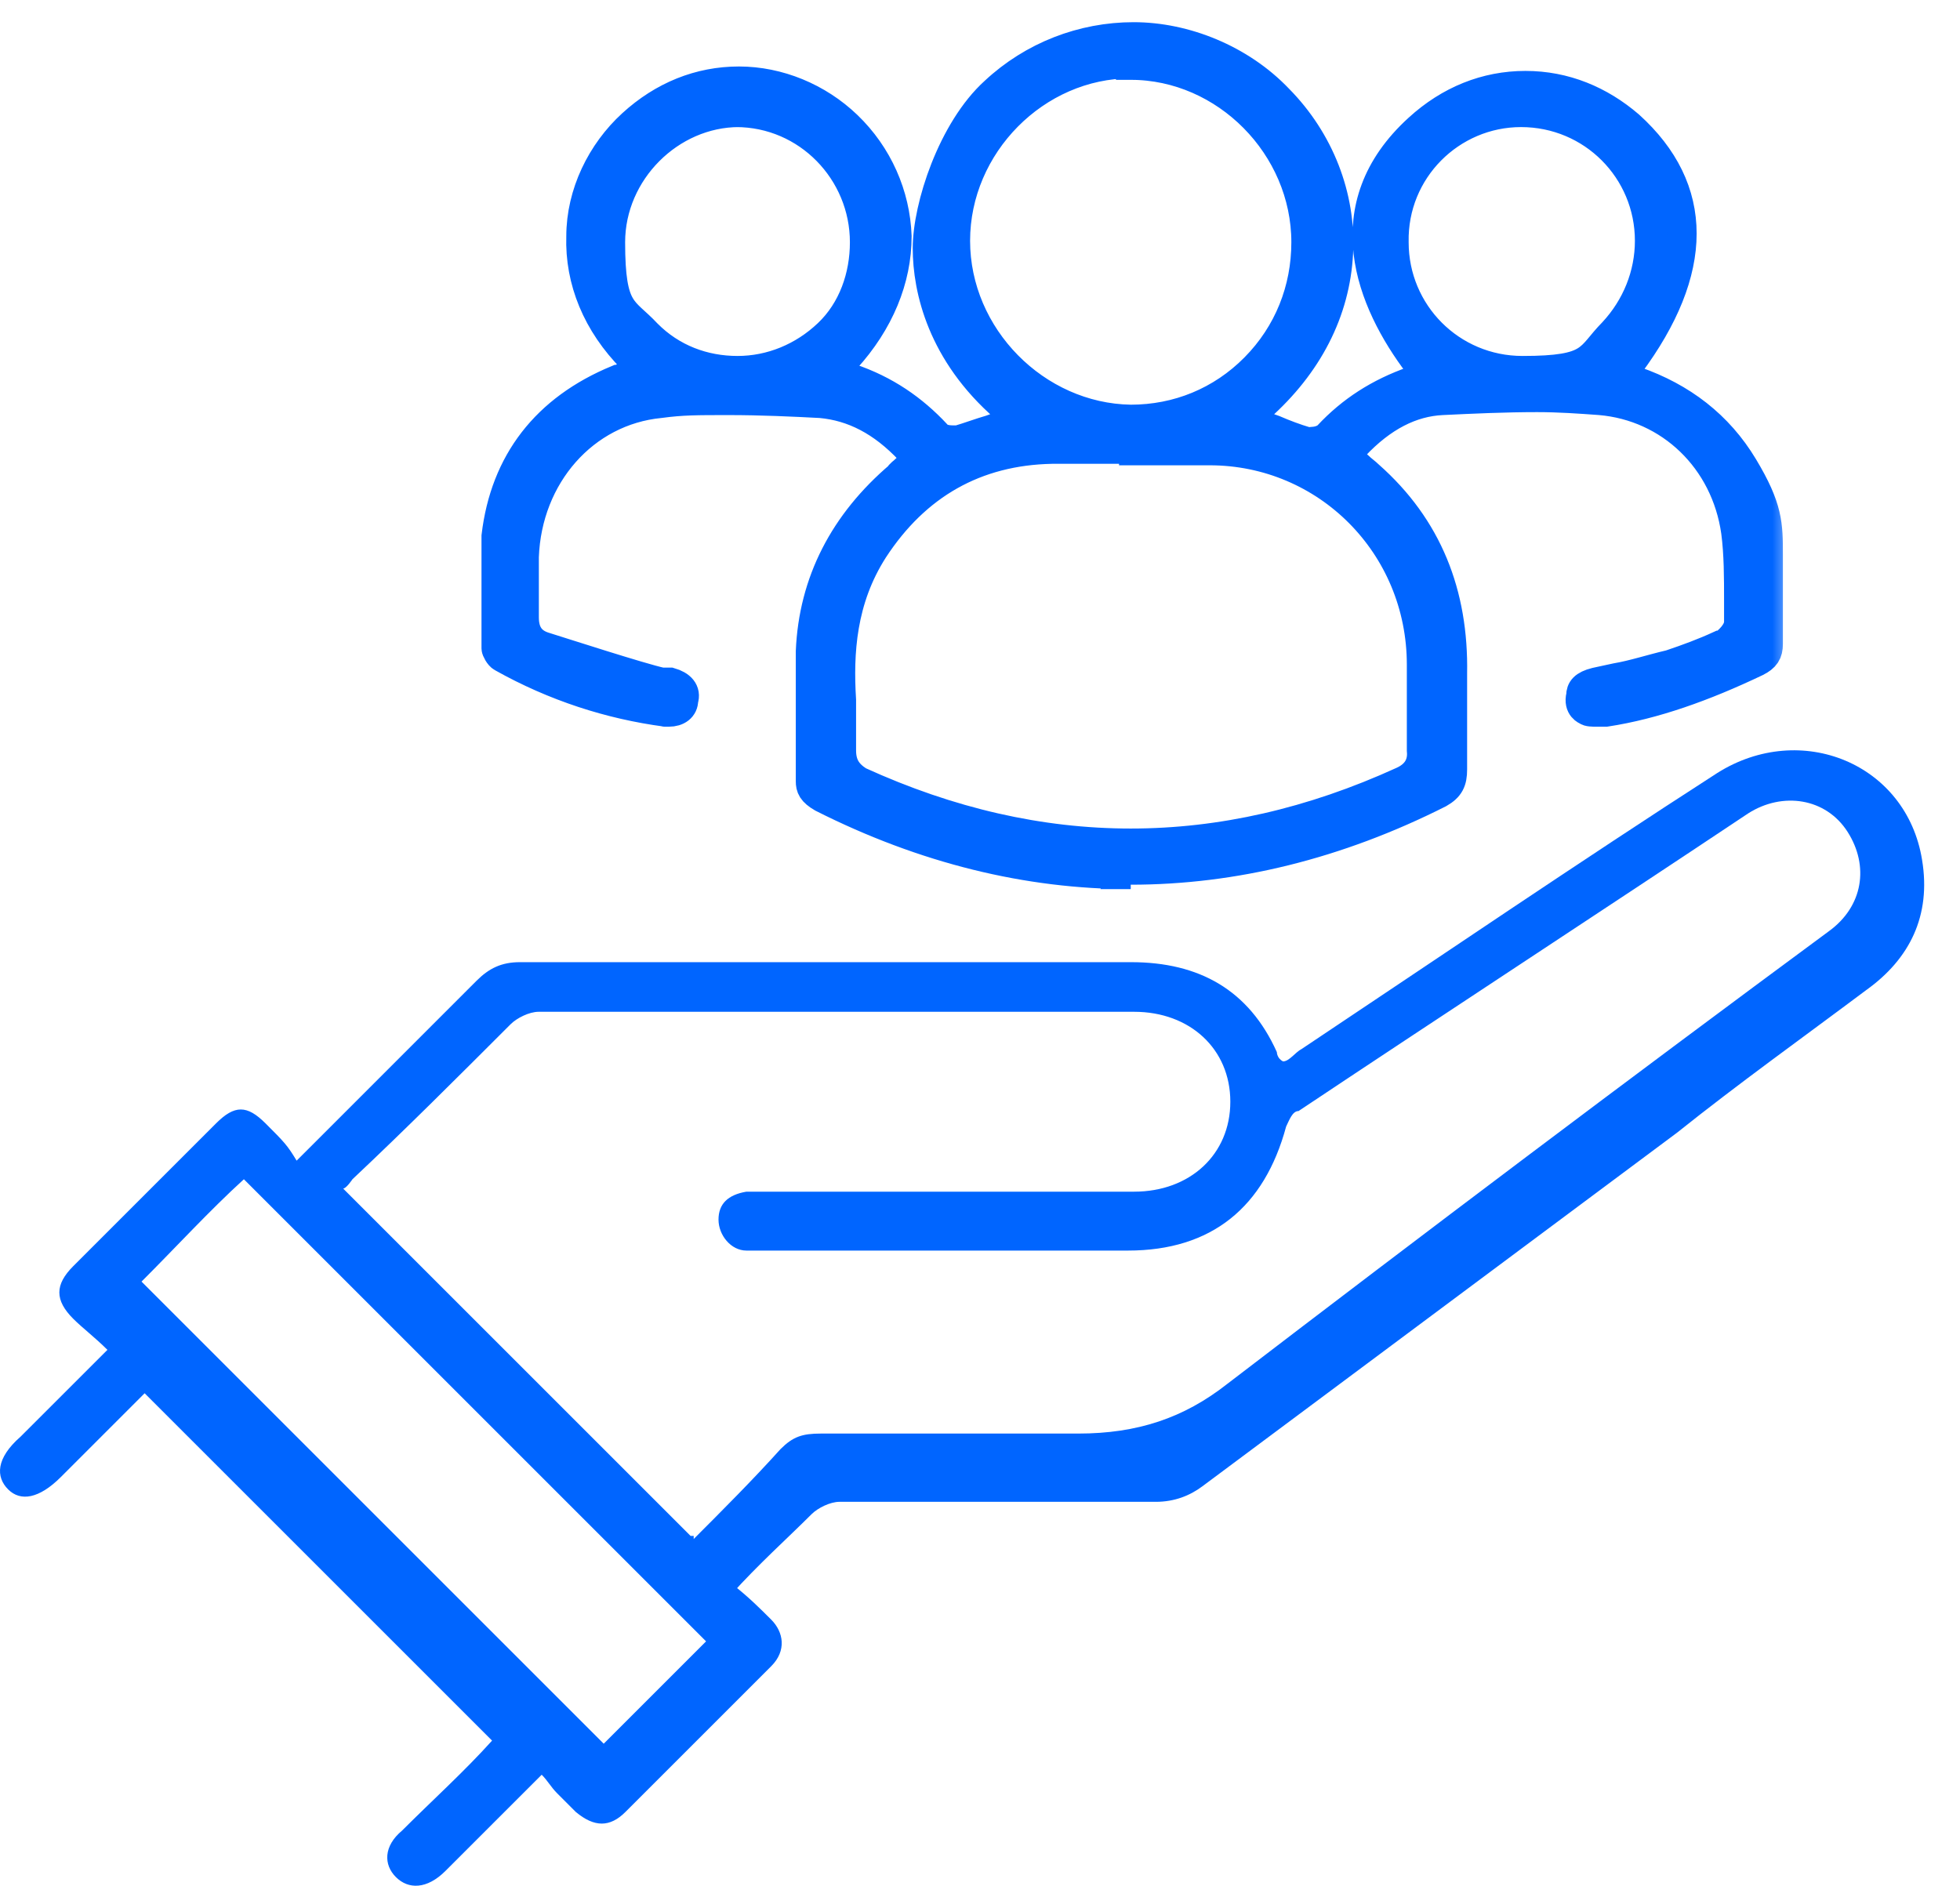 <svg width="53" height="51" viewBox="0 0 53 51" fill="none" xmlns="http://www.w3.org/2000/svg">
<g id="Group">
<g id="Group 1261156356">
<path id="Vector" d="M19.848 42.882C20.267 43.217 20.519 43.469 20.855 43.804C21.19 44.14 21.274 44.643 20.855 45.062C19.512 46.404 18.254 47.663 16.912 49.005C16.493 49.424 16.073 49.424 15.57 49.005C15.402 48.837 15.235 48.669 15.067 48.501C14.899 48.334 14.815 48.166 14.648 47.998L13.389 49.256L12.047 50.598C11.544 51.102 11.041 51.102 10.705 50.766C10.37 50.431 10.37 49.927 10.873 49.508C11.712 48.669 12.551 47.914 13.306 47.075C10.202 43.972 7.098 40.868 3.911 37.681C3.24 38.352 2.401 39.191 1.646 39.946C1.059 40.533 0.556 40.617 0.22 40.281C-0.115 39.946 -0.115 39.442 0.556 38.855C1.311 38.1 2.066 37.346 2.905 36.507C2.569 36.171 2.233 35.919 1.982 35.668C1.479 35.165 1.479 34.745 1.982 34.242L5.84 30.384C6.344 29.88 6.679 29.88 7.182 30.384C7.686 30.887 7.769 30.971 8.021 31.39C8.189 31.222 8.357 31.055 8.441 30.971C9.95 29.461 11.46 27.951 12.886 26.525C13.222 26.19 13.557 26.022 14.06 26.022H30.584C32.43 26.022 33.772 26.777 34.527 28.454C34.527 28.454 34.527 28.622 34.695 28.706C34.862 28.706 35.03 28.454 35.198 28.37C38.972 25.854 42.663 23.338 46.438 20.905C48.702 19.479 51.554 20.654 51.974 23.254C52.225 24.764 51.638 25.938 50.464 26.777C48.786 28.035 47.025 29.293 45.347 30.635C41.069 33.823 36.791 37.01 32.514 40.197C32.178 40.449 31.759 40.617 31.256 40.617H22.7C22.448 40.617 22.113 40.784 21.945 40.952C21.274 41.623 20.519 42.294 19.764 43.133V42.882H19.848ZM18.758 41.623C19.512 40.868 20.351 40.03 21.106 39.191C21.442 38.855 21.693 38.771 22.197 38.771H29.159C30.752 38.771 32.011 38.352 33.185 37.429C38.553 33.319 44.005 29.209 49.457 25.183C50.38 24.512 50.548 23.422 49.961 22.499C49.373 21.576 48.199 21.409 47.276 21.996C43.25 24.68 39.14 27.364 35.114 30.048C34.946 30.048 34.862 30.3 34.778 30.467C34.191 32.648 32.765 33.822 30.501 33.822H20.184C19.764 33.822 19.429 33.403 19.429 32.984C19.429 32.564 19.68 32.313 20.184 32.229H30.668C32.178 32.229 33.269 31.222 33.269 29.796C33.269 28.37 32.178 27.364 30.668 27.364H14.564C14.312 27.364 13.976 27.532 13.809 27.699C12.383 29.125 10.957 30.551 9.531 31.893C9.531 31.893 9.363 32.145 9.279 32.145C12.383 35.248 15.486 38.352 18.674 41.539H18.758V41.623ZM3.827 34.661L16.325 47.159C17.248 46.237 18.17 45.314 19.093 44.391L6.595 31.893C5.673 32.732 4.75 33.739 3.827 34.661Z" fill="#0065FF"/>
<g id="Vector_2">
<mask id="path-2-outside-1_3534_4759" maskUnits="userSpaceOnUse" x="12.42" y="0" width="36" height="25" fill="black">
<rect fill="white" x="12.42" width="36" height="25"/>
<path d="M30.576 23.647C27.809 23.647 25.002 22.968 22.235 21.57C21.959 21.41 21.919 21.291 21.919 21.131V17.616C21.998 15.739 22.828 14.141 24.33 12.863C24.33 12.823 24.41 12.783 24.488 12.703L24.805 12.424L24.607 12.184C23.856 11.385 23.066 10.986 22.196 10.906C21.445 10.866 20.575 10.826 19.706 10.826C18.836 10.826 18.441 10.826 17.848 10.906C15.792 11.105 14.251 12.863 14.171 15.06V16.697C14.171 17.097 14.33 17.376 14.725 17.496C15.239 17.656 17.334 18.335 17.887 18.455H18.124C18.401 18.535 18.559 18.694 18.48 18.934C18.48 19.134 18.322 19.254 18.085 19.254C17.848 19.254 18.085 19.254 18.006 19.254C16.504 19.054 15.002 18.575 13.579 17.776C13.499 17.736 13.42 17.576 13.42 17.536V14.501C13.658 12.503 14.764 11.066 16.701 10.267C16.78 10.267 16.82 10.227 16.899 10.187L17.373 9.987L17.097 9.707C16.148 8.749 15.674 7.59 15.713 6.392C15.713 5.234 16.267 4.115 17.097 3.357C17.927 2.598 18.915 2.198 19.982 2.198C21.049 2.198 22.117 2.638 22.907 3.397C23.738 4.195 24.212 5.274 24.251 6.392C24.251 7.551 23.777 8.709 22.868 9.707L22.552 10.067L22.986 10.227C23.935 10.546 24.686 11.066 25.319 11.745C25.398 11.864 25.595 11.904 25.753 11.904H25.912C26.188 11.824 26.505 11.704 26.781 11.625L27.572 11.345L27.177 11.025C25.477 9.548 25.081 7.83 25.081 6.712C25.081 5.593 25.753 3.516 26.9 2.478C27.928 1.519 29.272 1 30.655 1C32.039 1 33.541 1.599 34.569 2.678C35.675 3.796 36.268 5.314 36.189 6.832C36.11 8.429 35.359 9.867 34.055 11.025L33.659 11.345L34.45 11.625C34.727 11.745 35.043 11.864 35.319 11.944C35.596 12.024 35.399 11.944 35.478 11.944C35.596 11.944 35.794 11.904 35.913 11.784C36.545 11.105 37.296 10.626 38.205 10.306L38.6 10.187L38.363 9.867C37.059 8.15 36.031 5.593 38.363 3.476C39.193 2.718 40.182 2.318 41.249 2.318C42.316 2.318 43.265 2.718 44.055 3.397C45.953 5.114 45.953 7.311 44.055 9.867L43.818 10.187L44.214 10.306C45.478 10.746 46.467 11.505 47.139 12.623C47.811 13.742 47.811 14.181 47.811 15.02V17.416C47.811 17.656 47.732 17.776 47.495 17.896C46.071 18.575 44.727 19.054 43.423 19.254H43.186C43.067 19.254 42.949 19.254 42.909 19.214C42.909 19.214 42.672 19.134 42.751 18.814C42.751 18.654 42.83 18.535 43.146 18.455C43.344 18.415 43.502 18.375 43.7 18.335C44.174 18.255 44.648 18.095 45.162 17.976C45.637 17.816 46.071 17.656 46.506 17.456H46.585C46.743 17.336 47.02 17.097 47.02 16.817V16.258C47.02 15.619 47.02 14.98 46.941 14.381C46.664 12.424 45.162 10.986 43.265 10.826C42.711 10.786 42.158 10.746 41.565 10.746C40.696 10.746 39.826 10.786 38.996 10.826C38.166 10.866 37.375 11.265 36.624 12.064L36.387 12.304L36.743 12.623C36.822 12.703 36.94 12.783 37.019 12.863C38.6 14.261 39.312 16.058 39.272 18.215V20.811C39.272 21.131 39.193 21.291 38.917 21.45C36.15 22.848 33.343 23.527 30.576 23.527L30.497 23.647H30.576ZM30.299 12.144H28.442C26.386 12.184 24.765 13.102 23.619 14.86C22.749 16.218 22.67 17.656 22.749 18.934V20.292C22.749 20.692 22.907 20.931 23.224 21.131C25.674 22.249 28.125 22.808 30.576 22.808C33.027 22.808 35.478 22.249 37.928 21.131C38.284 20.971 38.482 20.692 38.442 20.292V17.976C38.442 14.74 35.873 12.184 32.711 12.184H30.26H30.299V12.144ZM30.576 1.719C28.007 1.719 25.832 3.916 25.832 6.512C25.832 9.108 28.007 11.305 30.576 11.345C31.841 11.345 33.027 10.866 33.936 9.947C34.845 9.028 35.319 7.83 35.319 6.552C35.319 3.956 33.145 1.759 30.576 1.759V1.719ZM41.13 3.037C39.233 3.037 37.652 4.595 37.691 6.552C37.691 8.469 39.233 10.027 41.17 10.027C43.107 10.027 42.949 9.667 43.621 8.988C44.253 8.309 44.609 7.431 44.609 6.512C44.609 4.595 43.067 3.037 41.13 3.037ZM19.982 3.037C18.124 3.037 16.504 4.635 16.504 6.552C16.504 8.469 16.86 8.349 17.492 9.028C18.164 9.707 19.034 10.027 19.943 10.027C20.852 10.027 21.721 9.667 22.393 9.028C23.066 8.389 23.382 7.471 23.382 6.552C23.382 4.635 21.84 3.037 19.903 3.037H19.982Z"/>
</mask>
<path d="M30.576 23.647C27.809 23.647 25.002 22.968 22.235 21.57C21.959 21.41 21.919 21.291 21.919 21.131V17.616C21.998 15.739 22.828 14.141 24.33 12.863C24.33 12.823 24.41 12.783 24.488 12.703L24.805 12.424L24.607 12.184C23.856 11.385 23.066 10.986 22.196 10.906C21.445 10.866 20.575 10.826 19.706 10.826C18.836 10.826 18.441 10.826 17.848 10.906C15.792 11.105 14.251 12.863 14.171 15.06V16.697C14.171 17.097 14.33 17.376 14.725 17.496C15.239 17.656 17.334 18.335 17.887 18.455H18.124C18.401 18.535 18.559 18.694 18.48 18.934C18.48 19.134 18.322 19.254 18.085 19.254C17.848 19.254 18.085 19.254 18.006 19.254C16.504 19.054 15.002 18.575 13.579 17.776C13.499 17.736 13.42 17.576 13.42 17.536V14.501C13.658 12.503 14.764 11.066 16.701 10.267C16.78 10.267 16.82 10.227 16.899 10.187L17.373 9.987L17.097 9.707C16.148 8.749 15.674 7.59 15.713 6.392C15.713 5.234 16.267 4.115 17.097 3.357C17.927 2.598 18.915 2.198 19.982 2.198C21.049 2.198 22.117 2.638 22.907 3.397C23.738 4.195 24.212 5.274 24.251 6.392C24.251 7.551 23.777 8.709 22.868 9.707L22.552 10.067L22.986 10.227C23.935 10.546 24.686 11.066 25.319 11.745C25.398 11.864 25.595 11.904 25.753 11.904H25.912C26.188 11.824 26.505 11.704 26.781 11.625L27.572 11.345L27.177 11.025C25.477 9.548 25.081 7.83 25.081 6.712C25.081 5.593 25.753 3.516 26.9 2.478C27.928 1.519 29.272 1 30.655 1C32.039 1 33.541 1.599 34.569 2.678C35.675 3.796 36.268 5.314 36.189 6.832C36.11 8.429 35.359 9.867 34.055 11.025L33.659 11.345L34.45 11.625C34.727 11.745 35.043 11.864 35.319 11.944C35.596 12.024 35.399 11.944 35.478 11.944C35.596 11.944 35.794 11.904 35.913 11.784C36.545 11.105 37.296 10.626 38.205 10.306L38.6 10.187L38.363 9.867C37.059 8.15 36.031 5.593 38.363 3.476C39.193 2.718 40.182 2.318 41.249 2.318C42.316 2.318 43.265 2.718 44.055 3.397C45.953 5.114 45.953 7.311 44.055 9.867L43.818 10.187L44.214 10.306C45.478 10.746 46.467 11.505 47.139 12.623C47.811 13.742 47.811 14.181 47.811 15.02V17.416C47.811 17.656 47.732 17.776 47.495 17.896C46.071 18.575 44.727 19.054 43.423 19.254H43.186C43.067 19.254 42.949 19.254 42.909 19.214C42.909 19.214 42.672 19.134 42.751 18.814C42.751 18.654 42.83 18.535 43.146 18.455C43.344 18.415 43.502 18.375 43.7 18.335C44.174 18.255 44.648 18.095 45.162 17.976C45.637 17.816 46.071 17.656 46.506 17.456H46.585C46.743 17.336 47.02 17.097 47.02 16.817V16.258C47.02 15.619 47.02 14.98 46.941 14.381C46.664 12.424 45.162 10.986 43.265 10.826C42.711 10.786 42.158 10.746 41.565 10.746C40.696 10.746 39.826 10.786 38.996 10.826C38.166 10.866 37.375 11.265 36.624 12.064L36.387 12.304L36.743 12.623C36.822 12.703 36.94 12.783 37.019 12.863C38.6 14.261 39.312 16.058 39.272 18.215V20.811C39.272 21.131 39.193 21.291 38.917 21.45C36.15 22.848 33.343 23.527 30.576 23.527L30.497 23.647H30.576ZM30.299 12.144H28.442C26.386 12.184 24.765 13.102 23.619 14.86C22.749 16.218 22.67 17.656 22.749 18.934V20.292C22.749 20.692 22.907 20.931 23.224 21.131C25.674 22.249 28.125 22.808 30.576 22.808C33.027 22.808 35.478 22.249 37.928 21.131C38.284 20.971 38.482 20.692 38.442 20.292V17.976C38.442 14.74 35.873 12.184 32.711 12.184H30.26H30.299V12.144ZM30.576 1.719C28.007 1.719 25.832 3.916 25.832 6.512C25.832 9.108 28.007 11.305 30.576 11.345C31.841 11.345 33.027 10.866 33.936 9.947C34.845 9.028 35.319 7.83 35.319 6.552C35.319 3.956 33.145 1.759 30.576 1.759V1.719ZM41.13 3.037C39.233 3.037 37.652 4.595 37.691 6.552C37.691 8.469 39.233 10.027 41.17 10.027C43.107 10.027 42.949 9.667 43.621 8.988C44.253 8.309 44.609 7.431 44.609 6.512C44.609 4.595 43.067 3.037 41.13 3.037ZM19.982 3.037C18.124 3.037 16.504 4.635 16.504 6.552C16.504 8.469 16.86 8.349 17.492 9.028C18.164 9.707 19.034 10.027 19.943 10.027C20.852 10.027 21.721 9.667 22.393 9.028C23.066 8.389 23.382 7.471 23.382 6.552C23.382 4.635 21.84 3.037 19.903 3.037H19.982Z" fill="#0065FF"/>
<path d="M30.576 23.647C27.809 23.647 25.002 22.968 22.235 21.57C21.959 21.41 21.919 21.291 21.919 21.131V17.616C21.998 15.739 22.828 14.141 24.33 12.863C24.33 12.823 24.41 12.783 24.488 12.703L24.805 12.424L24.607 12.184C23.856 11.385 23.066 10.986 22.196 10.906C21.445 10.866 20.575 10.826 19.706 10.826C18.836 10.826 18.441 10.826 17.848 10.906C15.792 11.105 14.251 12.863 14.171 15.06V16.697C14.171 17.097 14.33 17.376 14.725 17.496C15.239 17.656 17.334 18.335 17.887 18.455H18.124C18.401 18.535 18.559 18.694 18.48 18.934C18.48 19.134 18.322 19.254 18.085 19.254C17.848 19.254 18.085 19.254 18.006 19.254C16.504 19.054 15.002 18.575 13.579 17.776C13.499 17.736 13.42 17.576 13.42 17.536V14.501C13.658 12.503 14.764 11.066 16.701 10.267C16.78 10.267 16.82 10.227 16.899 10.187L17.373 9.987L17.097 9.707C16.148 8.749 15.674 7.59 15.713 6.392C15.713 5.234 16.267 4.115 17.097 3.357C17.927 2.598 18.915 2.198 19.982 2.198C21.049 2.198 22.117 2.638 22.907 3.397C23.738 4.195 24.212 5.274 24.251 6.392C24.251 7.551 23.777 8.709 22.868 9.707L22.552 10.067L22.986 10.227C23.935 10.546 24.686 11.066 25.319 11.745C25.398 11.864 25.595 11.904 25.753 11.904H25.912C26.188 11.824 26.505 11.704 26.781 11.625L27.572 11.345L27.177 11.025C25.477 9.548 25.081 7.83 25.081 6.712C25.081 5.593 25.753 3.516 26.9 2.478C27.928 1.519 29.272 1 30.655 1C32.039 1 33.541 1.599 34.569 2.678C35.675 3.796 36.268 5.314 36.189 6.832C36.11 8.429 35.359 9.867 34.055 11.025L33.659 11.345L34.45 11.625C34.727 11.745 35.043 11.864 35.319 11.944C35.596 12.024 35.399 11.944 35.478 11.944C35.596 11.944 35.794 11.904 35.913 11.784C36.545 11.105 37.296 10.626 38.205 10.306L38.6 10.187L38.363 9.867C37.059 8.15 36.031 5.593 38.363 3.476C39.193 2.718 40.182 2.318 41.249 2.318C42.316 2.318 43.265 2.718 44.055 3.397C45.953 5.114 45.953 7.311 44.055 9.867L43.818 10.187L44.214 10.306C45.478 10.746 46.467 11.505 47.139 12.623C47.811 13.742 47.811 14.181 47.811 15.02V17.416C47.811 17.656 47.732 17.776 47.495 17.896C46.071 18.575 44.727 19.054 43.423 19.254H43.186C43.067 19.254 42.949 19.254 42.909 19.214C42.909 19.214 42.672 19.134 42.751 18.814C42.751 18.654 42.83 18.535 43.146 18.455C43.344 18.415 43.502 18.375 43.7 18.335C44.174 18.255 44.648 18.095 45.162 17.976C45.637 17.816 46.071 17.656 46.506 17.456H46.585C46.743 17.336 47.02 17.097 47.02 16.817V16.258C47.02 15.619 47.02 14.98 46.941 14.381C46.664 12.424 45.162 10.986 43.265 10.826C42.711 10.786 42.158 10.746 41.565 10.746C40.696 10.746 39.826 10.786 38.996 10.826C38.166 10.866 37.375 11.265 36.624 12.064L36.387 12.304L36.743 12.623C36.822 12.703 36.94 12.783 37.019 12.863C38.6 14.261 39.312 16.058 39.272 18.215V20.811C39.272 21.131 39.193 21.291 38.917 21.45C36.15 22.848 33.343 23.527 30.576 23.527L30.497 23.647H30.576ZM30.299 12.144H28.442C26.386 12.184 24.765 13.102 23.619 14.86C22.749 16.218 22.67 17.656 22.749 18.934V20.292C22.749 20.692 22.907 20.931 23.224 21.131C25.674 22.249 28.125 22.808 30.576 22.808C33.027 22.808 35.478 22.249 37.928 21.131C38.284 20.971 38.482 20.692 38.442 20.292V17.976C38.442 14.74 35.873 12.184 32.711 12.184H30.26H30.299V12.144ZM30.576 1.719C28.007 1.719 25.832 3.916 25.832 6.512C25.832 9.108 28.007 11.305 30.576 11.345C31.841 11.345 33.027 10.866 33.936 9.947C34.845 9.028 35.319 7.83 35.319 6.552C35.319 3.956 33.145 1.759 30.576 1.759V1.719ZM41.13 3.037C39.233 3.037 37.652 4.595 37.691 6.552C37.691 8.469 39.233 10.027 41.17 10.027C43.107 10.027 42.949 9.667 43.621 8.988C44.253 8.309 44.609 7.431 44.609 6.512C44.609 4.595 43.067 3.037 41.13 3.037ZM19.982 3.037C18.124 3.037 16.504 4.635 16.504 6.552C16.504 8.469 16.86 8.349 17.492 9.028C18.164 9.707 19.034 10.027 19.943 10.027C20.852 10.027 21.721 9.667 22.393 9.028C23.066 8.389 23.382 7.471 23.382 6.552C23.382 4.635 21.84 3.037 19.903 3.037H19.982Z" stroke="#0065FF" stroke-width="0.8" mask="url(#path-2-outside-1_3534_4759)"/>
</g>
</g>
</g>
</svg>
